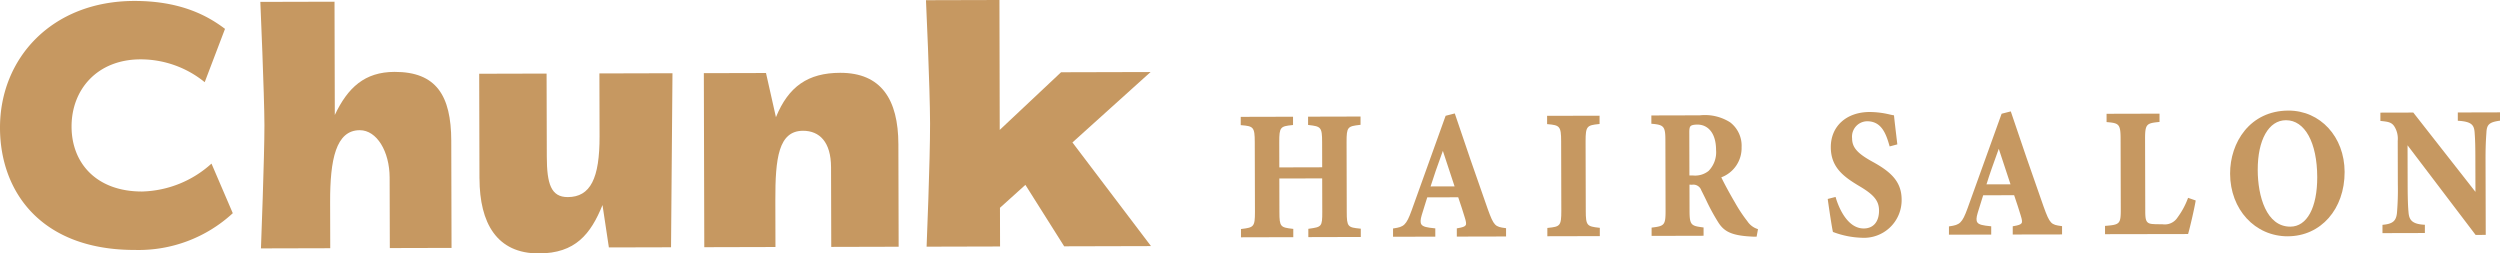 <svg xmlns="http://www.w3.org/2000/svg" xmlns:xlink="http://www.w3.org/1999/xlink" width="301.656" height="30.585" viewBox="0 0 301.656 30.585">
  <defs>
    <clipPath id="clip-path">
      <rect id="長方形_58" data-name="長方形 58" width="301.656" height="30.585" fill="none"/>
    </clipPath>
  </defs>
  <g id="Chunk_logo2" transform="translate(-2 -44)">
    <g id="グループ_56" data-name="グループ 56" transform="translate(2 44)" clip-path="url(#clip-path)">
      <path id="パス_70" data-name="パス 70" d="M90.473.614,99.424.591l.035,13.669c1.564-3.308,3.611-5.194,7.205-5.2,5.032-.013,6.833,2.854,6.847,8.307l.033,12.932-7.447.019-.022-8.507c-.008-3.139-1.542-5.721-3.609-5.715-2.875.007-3.585,3.543-3.572,8.665l.014,5.576-8.36.021s.428-11.226.419-14.871S90.473.614,90.473.614" transform="translate(-59.06 -0.386)" fill="#c69861"/>
      <path id="パス_71" data-name="パス 71" d="M166.562,38.172l-.032-12.657,8.132-.021.026,10.036c.008,3.263.507,4.873,2.528,4.868,2.741-.007,3.851-2.261,3.838-7.342l-.019-7.579,8.817-.023-.174,21-7.5.019-.769-5.115c-1.429,3.515-3.273,5.827-7.676,5.839-5.077.013-7.152-3.66-7.166-9.03" transform="translate(-108.709 -16.617)" fill="#c69861"/>
      <path id="パス_72" data-name="パス 72" d="M244.6,25.348l7.5-.019,1.2,5.332c1.518-3.721,3.88-5.345,7.743-5.355,4.942-.013,7.017,3.2,7.031,8.61l.032,12.375-8.132.021-.025-9.613c-.008-3.057-1.4-4.4-3.377-4.4-2.965.007-3.358,3.3-3.344,8.419l.014,5.606-8.588.022Z" transform="translate(-159.673 -16.52)" fill="#c69861"/>
      <path id="パス_73" data-name="パス 73" d="M348.9,8.691l-10.8.028-7.4,6.957L330.666,0,321.8.023s.483,10.435.494,14.869-.418,14.872-.418,14.872l8.864-.023-.012-4.668,3.069-2.767,4.679,7.415,10.475-.027-9.478-12.505Z" transform="translate(-210.07 0)" fill="#c69861"/>
      <path id="パス_74" data-name="パス 74" d="M0,15.66C-.022,7.246,6.26.357,16.173.332,21.9.317,25.164,2.2,27.15,3.7L24.7,10.134a12.227,12.227,0,0,0-7.76-2.755c-5.2.013-8.317,3.634-8.305,8.127.011,4.449,3.06,7.834,8.522,7.819a12.944,12.944,0,0,0,8.361-3.369l2.57,5.985a16.745,16.745,0,0,1-11.795,4.435C4.972,30.4.02,23.369,0,15.66" transform="translate(0 -0.217)" fill="#c69861"/>
      <path id="パス_75" data-name="パス 75" d="M439.328,55.051l0-1,.082-.012c1.515-.217,1.606-.23,1.6-2.027L441,47.966l-5.171.013.01,4.051c0,1.784.139,1.85,1.589,2.019l.085.009,0,1-6.31.016,0-1,.085-.01c1.445-.177,1.6-.256,1.6-2.027l-.022-8.449c0-1.833-.186-1.919-1.606-2.04l-.087-.007,0-1,6.31-.016,0,1-.086.009c-1.425.149-1.581.226-1.577,2.048l.008,3.058L441,46.627l-.008-3.058c0-1.795-.164-1.873-1.609-2.041l-.085-.01,0-1,6.33-.016,0,1-.085.009c-1.467.171-1.6.239-1.6,2.049l.021,8.448c0,1.809.141,1.874,1.608,2.018l.086.009,0,1Z" transform="translate(-281.462 -26.441)" fill="#c69861"/>
      <path id="パス_76" data-name="パス 76" d="M491.82,54.294l0-.994.081-.013c.6-.1.886-.2.988-.364s.034-.473-.1-.907c-.194-.644-.5-1.6-.8-2.466l-3.735.01-.153.481c-.177.553-.367,1.148-.514,1.657-.17.57-.182.918-.04,1.129.191.283.685.379,1.59.465l.087.008,0,1-5.1.013,0-1,.082-.012c1.215-.175,1.51-.366,2.163-2.171l4.1-11.414,1.024-.262.084-.018.027.082c1.15,3.44,2.476,7.288,3.942,11.436.745,2.062.9,2.15,2.133,2.314l.083.011,0,1Zm-.27-6.059-1.413-4.283-.175.483c-.465,1.284-.9,2.5-1.308,3.807Z" transform="translate(-316.037 -25.746)" fill="#c69861"/>
      <path id="パス_77" data-name="パス 77" d="M537.665,54.751l0-1,.086-.009c1.444-.151,1.6-.229,1.6-2.049l-.021-8.4c0-1.817-.186-1.939-1.606-2.062l-.088-.008,0-1,6.33-.016,0,1-.086.009c-1.421.15-1.6.24-1.6,2.07l.022,8.4c0,1.8.163,1.875,1.609,2.041l.085.009,0,1Z" transform="translate(-350.959 -26.246)" fill="#c69861"/>
      <path id="パス_78" data-name="パス 78" d="M586.477,54.722c-.121,0-.363,0-.6-.021-2.464-.123-3.283-.688-3.929-1.688a25.094,25.094,0,0,1-1.508-2.776c-.181-.369-.363-.74-.552-1.109a1.013,1.013,0,0,0-1.128-.673l-.3-.016.008,3.119c0,1.763.186,1.855,1.61,2.041l.083.011,0,1-6.271.016,0-1,.085-.01c1.483-.177,1.6-.331,1.6-2.049l-.021-8.448c0-1.687-.169-1.894-1.606-2.018l-.087-.008,0-1,5.856-.015a5.666,5.666,0,0,1,3.656.849,3.555,3.555,0,0,1,1.376,3.006A3.769,3.769,0,0,1,582.3,47.56c.309.659,1.034,2,1.631,3.009a17.564,17.564,0,0,0,1.509,2.28,2.329,2.329,0,0,0,1.212.937l.075.028-.166.908Zm-7.587-7.386a2.6,2.6,0,0,0,1.879-.552,3.217,3.217,0,0,0,.9-2.513c-.006-2.271-1.159-3.078-2.236-3.075-.447,0-.729.065-.842.191-.111.107-.154.329-.152.774l.013,5.176Z" transform="translate(-374.604 -26.162)" fill="#c69861"/>
      <path id="パス_79" data-name="パス 79" d="M639.223,54.093a10.588,10.588,0,0,1-3.366-.679l-.051-.017-.015-.053c-.119-.5-.461-2.777-.607-3.846l-.011-.084.947-.245.026.09c.179.622,1.185,3.721,3.373,3.715,1.159,0,1.849-.81,1.845-2.158,0-1.159-.595-1.9-2.344-2.934-1.9-1.128-3.469-2.261-3.475-4.706-.006-2.538,1.88-4.248,4.693-4.255a10.645,10.645,0,0,1,2.44.306c.171.038.311.069.416.084l.074.011.008.074c.06.6.152,1.372.26,2.289l.135,1.144-.926.246-.026-.091c-.424-1.493-.982-2.949-2.7-2.945a1.854,1.854,0,0,0-1.806,2.049c0,1.1.619,1.816,2.44,2.821,2.18,1.191,3.532,2.372,3.537,4.574a4.54,4.54,0,0,1-4.871,4.608" transform="translate(-414.635 -25.407)" fill="#c69861"/>
      <path id="パス_80" data-name="パス 80" d="M685.015,53.573l0-.994.081-.013c.6-.1.886-.2.988-.364s.034-.473-.1-.907c-.194-.644-.5-1.6-.8-2.466l-3.735.01-.153.481c-.177.553-.367,1.148-.514,1.658-.17.57-.182.918-.04,1.129.19.283.685.379,1.589.465l.087.008,0,1-5.1.013,0-1,.082-.012c1.215-.175,1.51-.366,2.163-2.171L683.673,39l1.024-.262.084-.018.027.082c1.15,3.44,2.476,7.288,3.942,11.436.745,2.062.905,2.15,2.133,2.314l.083.011,0,1Zm-.27-6.059-1.414-4.283-.184.509c-.461,1.276-.9,2.483-1.3,3.782Z" transform="translate(-442.153 -25.276)" fill="#c69861"/>
      <path id="パス_81" data-name="パス 81" d="M731.534,54.03l0-1,.089-.007c1.716-.135,1.817-.25,1.812-2.049l-.021-8.4c0-1.817-.186-1.94-1.606-2.062l-.087-.008,0-1,6.389-.016,0,1-.087.009c-1.473.15-1.661.24-1.656,2.07l.022,8.558c0,1.241.054,1.671,1.042,1.688.078.015.492.021,1.031.019a1.828,1.828,0,0,0,1.83-.829,9.3,9.3,0,0,0,1.231-2.272l.034-.086.919.319-.014.08c-.156.947-.7,3.273-.887,3.9l-.021.068Z" transform="translate(-477.537 -25.774)" fill="#c69861"/>
      <path id="パス_82" data-name="パス 82" d="M781.976,53.6c-3.961.01-6.957-3.238-6.968-7.556-.01-3.775,2.4-7.6,7.028-7.614,3.86-.01,6.779,3.172,6.789,7.4.012,4.49-2.869,7.758-6.85,7.768m-.234-14.006c-2.077.005-3.414,2.369-3.4,6.023.008,3.151,1.043,6.827,3.934,6.82,2.011,0,3.255-2.3,3.246-5.978-.011-4.176-1.493-6.871-3.775-6.865" transform="translate(-505.919 -25.087)" fill="#c69861"/>
      <path id="パス_83" data-name="パス 83" d="M838.722,53.861l-8.214-10.818.012,4.7c.005,2.062.055,2.858.108,3.41.074.87.405,1.39,1.88,1.475l.091,0,0,1-5.117.013,0-1,.087-.009c1.15-.115,1.552-.455,1.658-1.4a32.82,32.82,0,0,0,.109-3.5l-.013-5.228a2.782,2.782,0,0,0-.406-1.733c-.331-.508-.753-.572-1.6-.659l-.086-.009,0-1,3.969-.01,7.5,9.57-.01-3.691c0-1.843-.024-2.618-.088-3.456-.059-.906-.353-1.326-1.94-1.428l-.09-.005,0-1,5.1-.013,0,1-.082.012c-1.2.178-1.51.447-1.563,1.37l-.008.126c-.055.81-.106,1.576-.1,3.4l.023,8.875Z" transform="translate(-540.007 -25.512)" fill="#c69861"/>
    </g>
  </g>
</svg>
